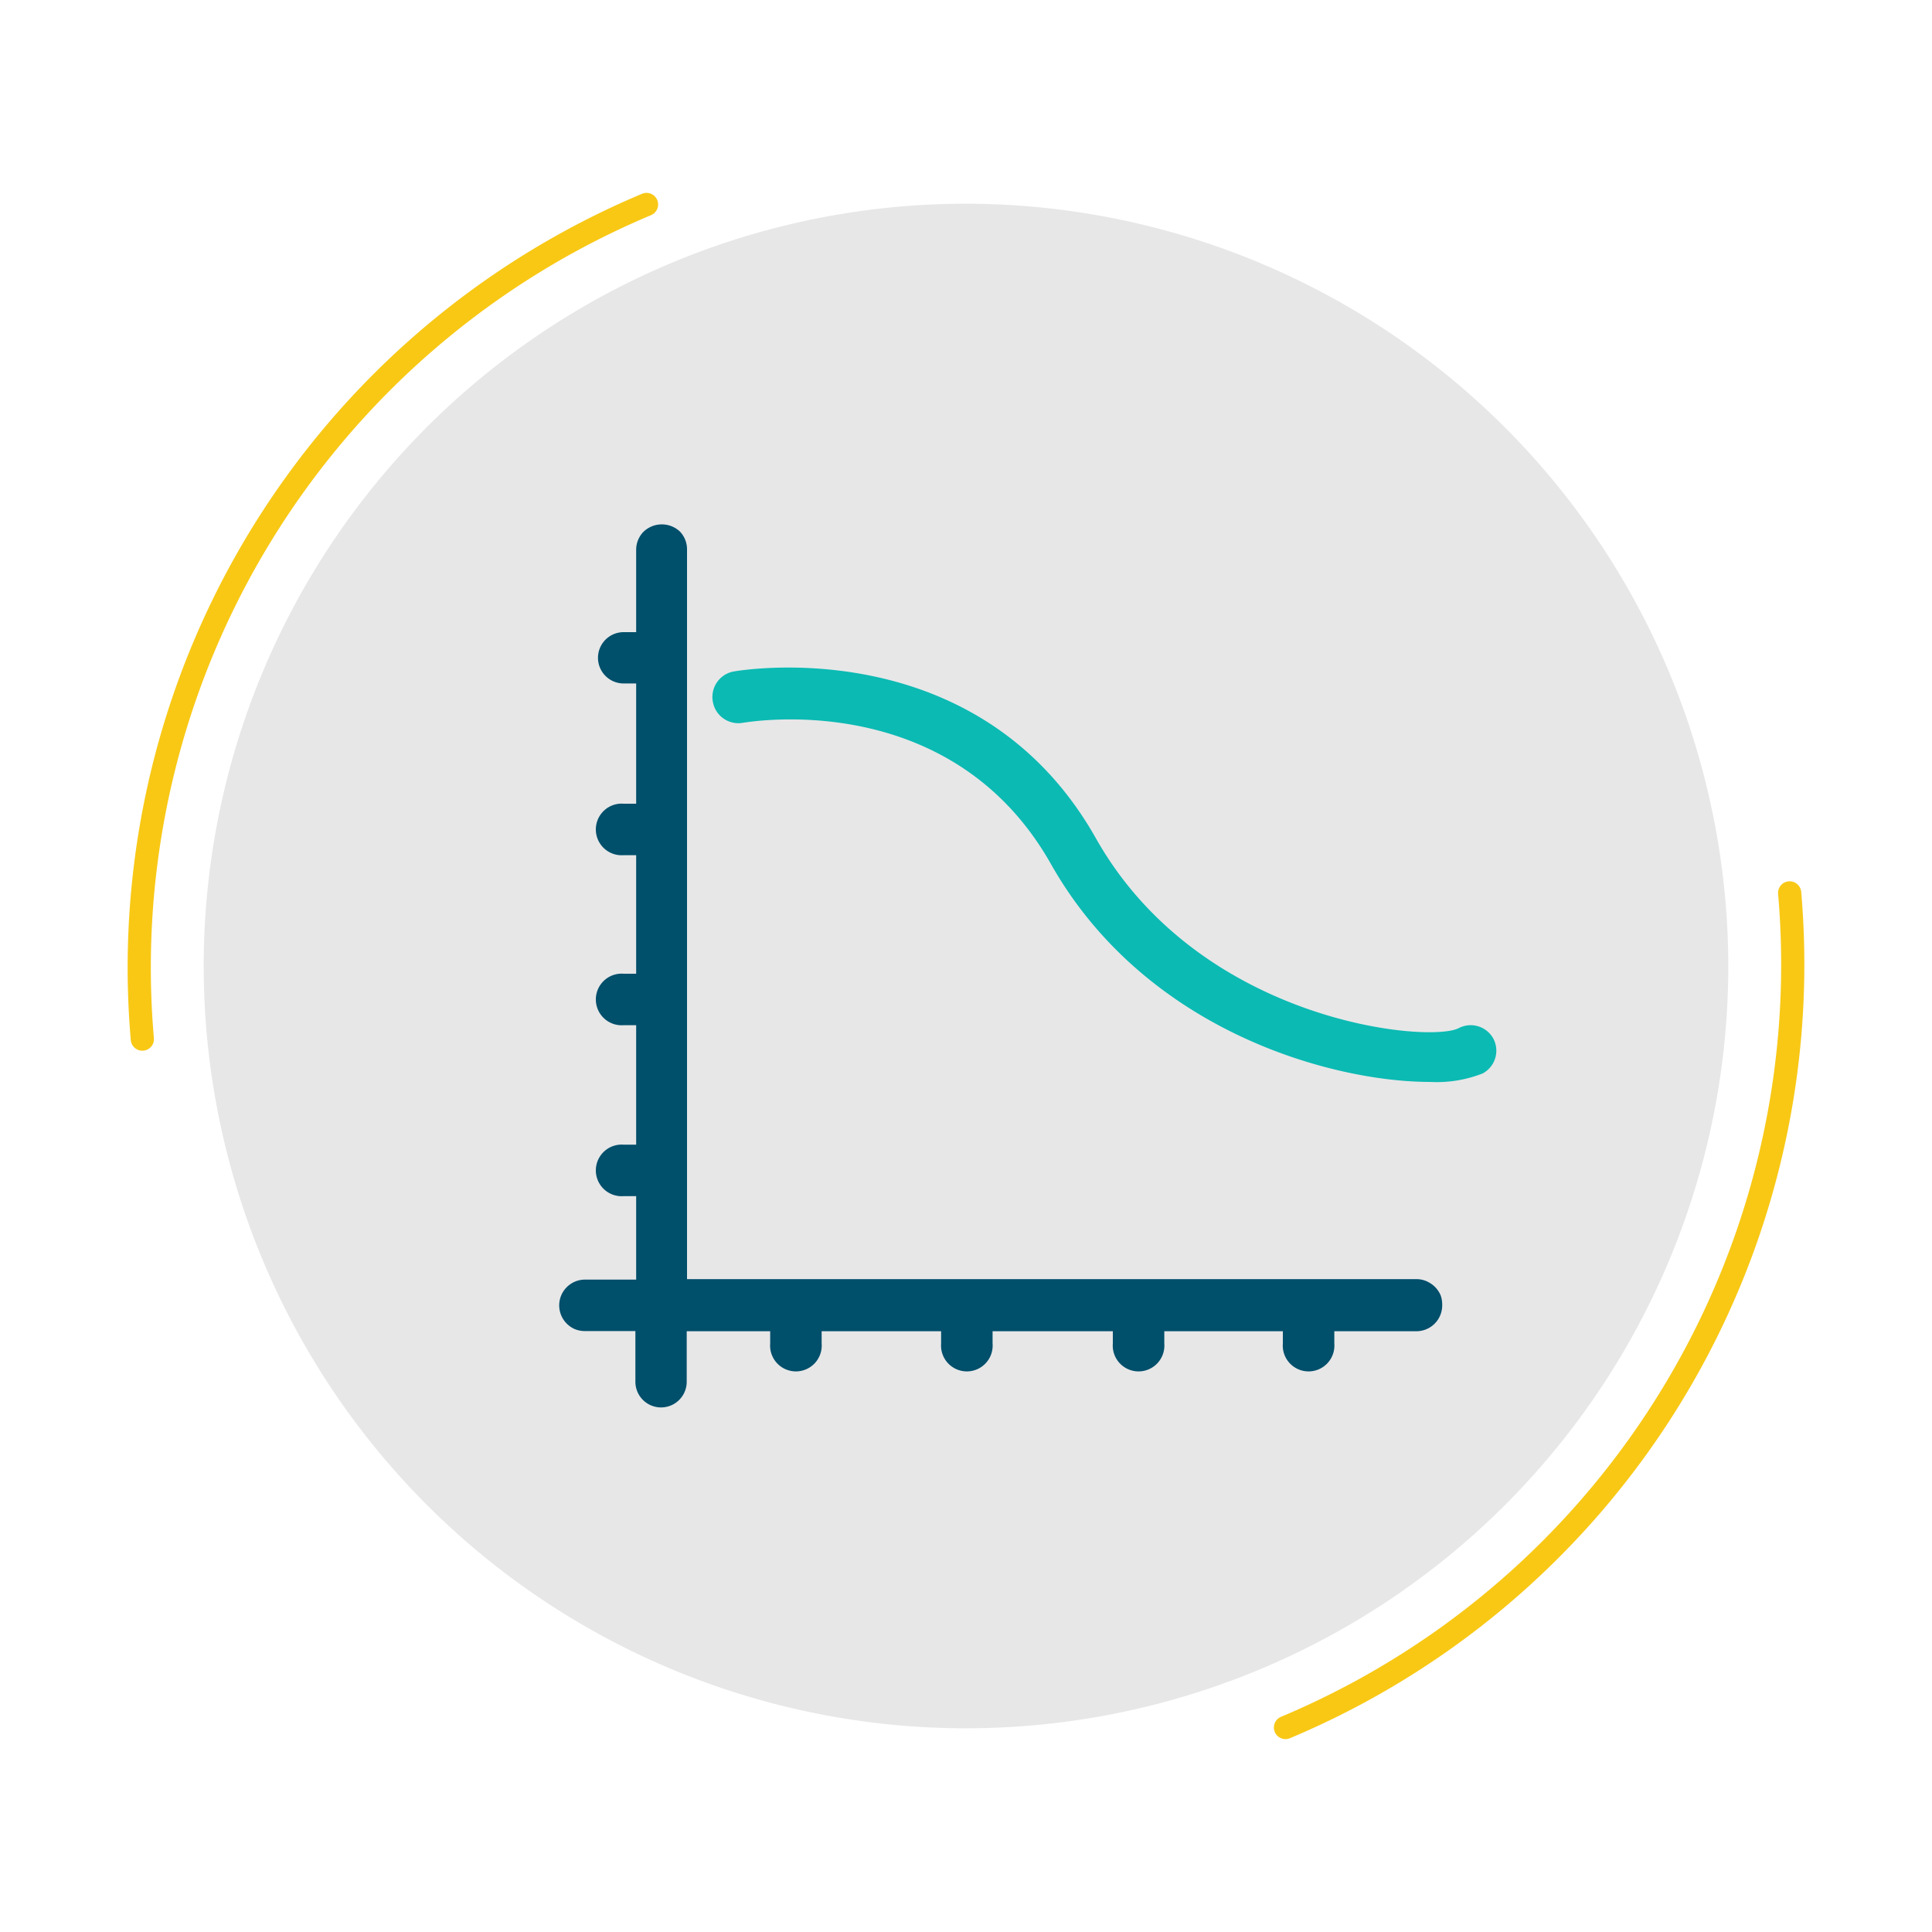 <svg id="Layer_1" data-name="Layer 1" xmlns="http://www.w3.org/2000/svg" viewBox="0 0 125 125"><defs><style>.cls-1{fill:none;stroke:#f8c815;stroke-linecap:round;stroke-linejoin:round;stroke-width:1.5px;}.cls-2{fill:#e7e7e8;}.cls-3{fill:#004f6b;}.cls-4{fill:#0bbab3;}</style></defs><path class="cls-1" d="M83.17,111.77a53.54,53.54,0,0,0,32.62-54"/><path class="cls-1" d="M41.83,13.23a53.54,53.54,0,0,0-32.62,54"/><path class="cls-2" d="M62.5,13.18A49.32,49.32,0,1,0,111.82,62.5,49.38,49.38,0,0,0,62.5,13.18"/><path class="cls-3" d="M93.21,83.81A1.69,1.69,0,0,0,92.5,83a1.64,1.64,0,0,0-.82-.24H44.45V35.58A1.66,1.66,0,0,0,44,34.4a1.71,1.71,0,0,0-2.36,0,1.66,1.66,0,0,0-.48,1.18V40.9h-.81a1.66,1.66,0,1,0,0,3.32h.81V52h-.81a1.67,1.67,0,1,0,0,3.33h.81V63h-.81a1.67,1.67,0,1,0,0,3.33h.81v7.73h-.81a1.67,1.67,0,1,0,0,3.33h.81v5.4H37.84a1.67,1.67,0,0,0-1.66,1.66,1.68,1.68,0,0,0,1,1.54,1.74,1.74,0,0,0,.64.13h3.29v3.28a1.66,1.66,0,1,0,3.32,0V86.13h5.4v.8a1.67,1.67,0,1,0,3.33,0v-.8h7.73v.8a1.67,1.67,0,1,0,3.33,0v-.8H72v.8a1.67,1.67,0,1,0,3.33,0v-.8H83v.8a1.67,1.67,0,1,0,3.33,0v-.8h5.32a1.67,1.67,0,0,0,1.66-1.67A1.79,1.79,0,0,0,93.21,83.81Z"/><path class="cls-4" d="M96.63,67.22a1.67,1.67,0,0,0-2.25-.7c-1.93,1-16.76-.37-23.48-12.29C63.21,40.61,47.6,43.42,47.44,43.45a1.68,1.68,0,0,0-1.31,2h0a1.72,1.72,0,0,0,.16.45,1.68,1.68,0,0,0,1.8.86c.13,0,13.37-2.44,19.91,9.15C74.14,66.76,86.25,70,92.51,70a8.11,8.11,0,0,0,3.42-.55A1.67,1.67,0,0,0,96.63,67.22Z"/></svg>